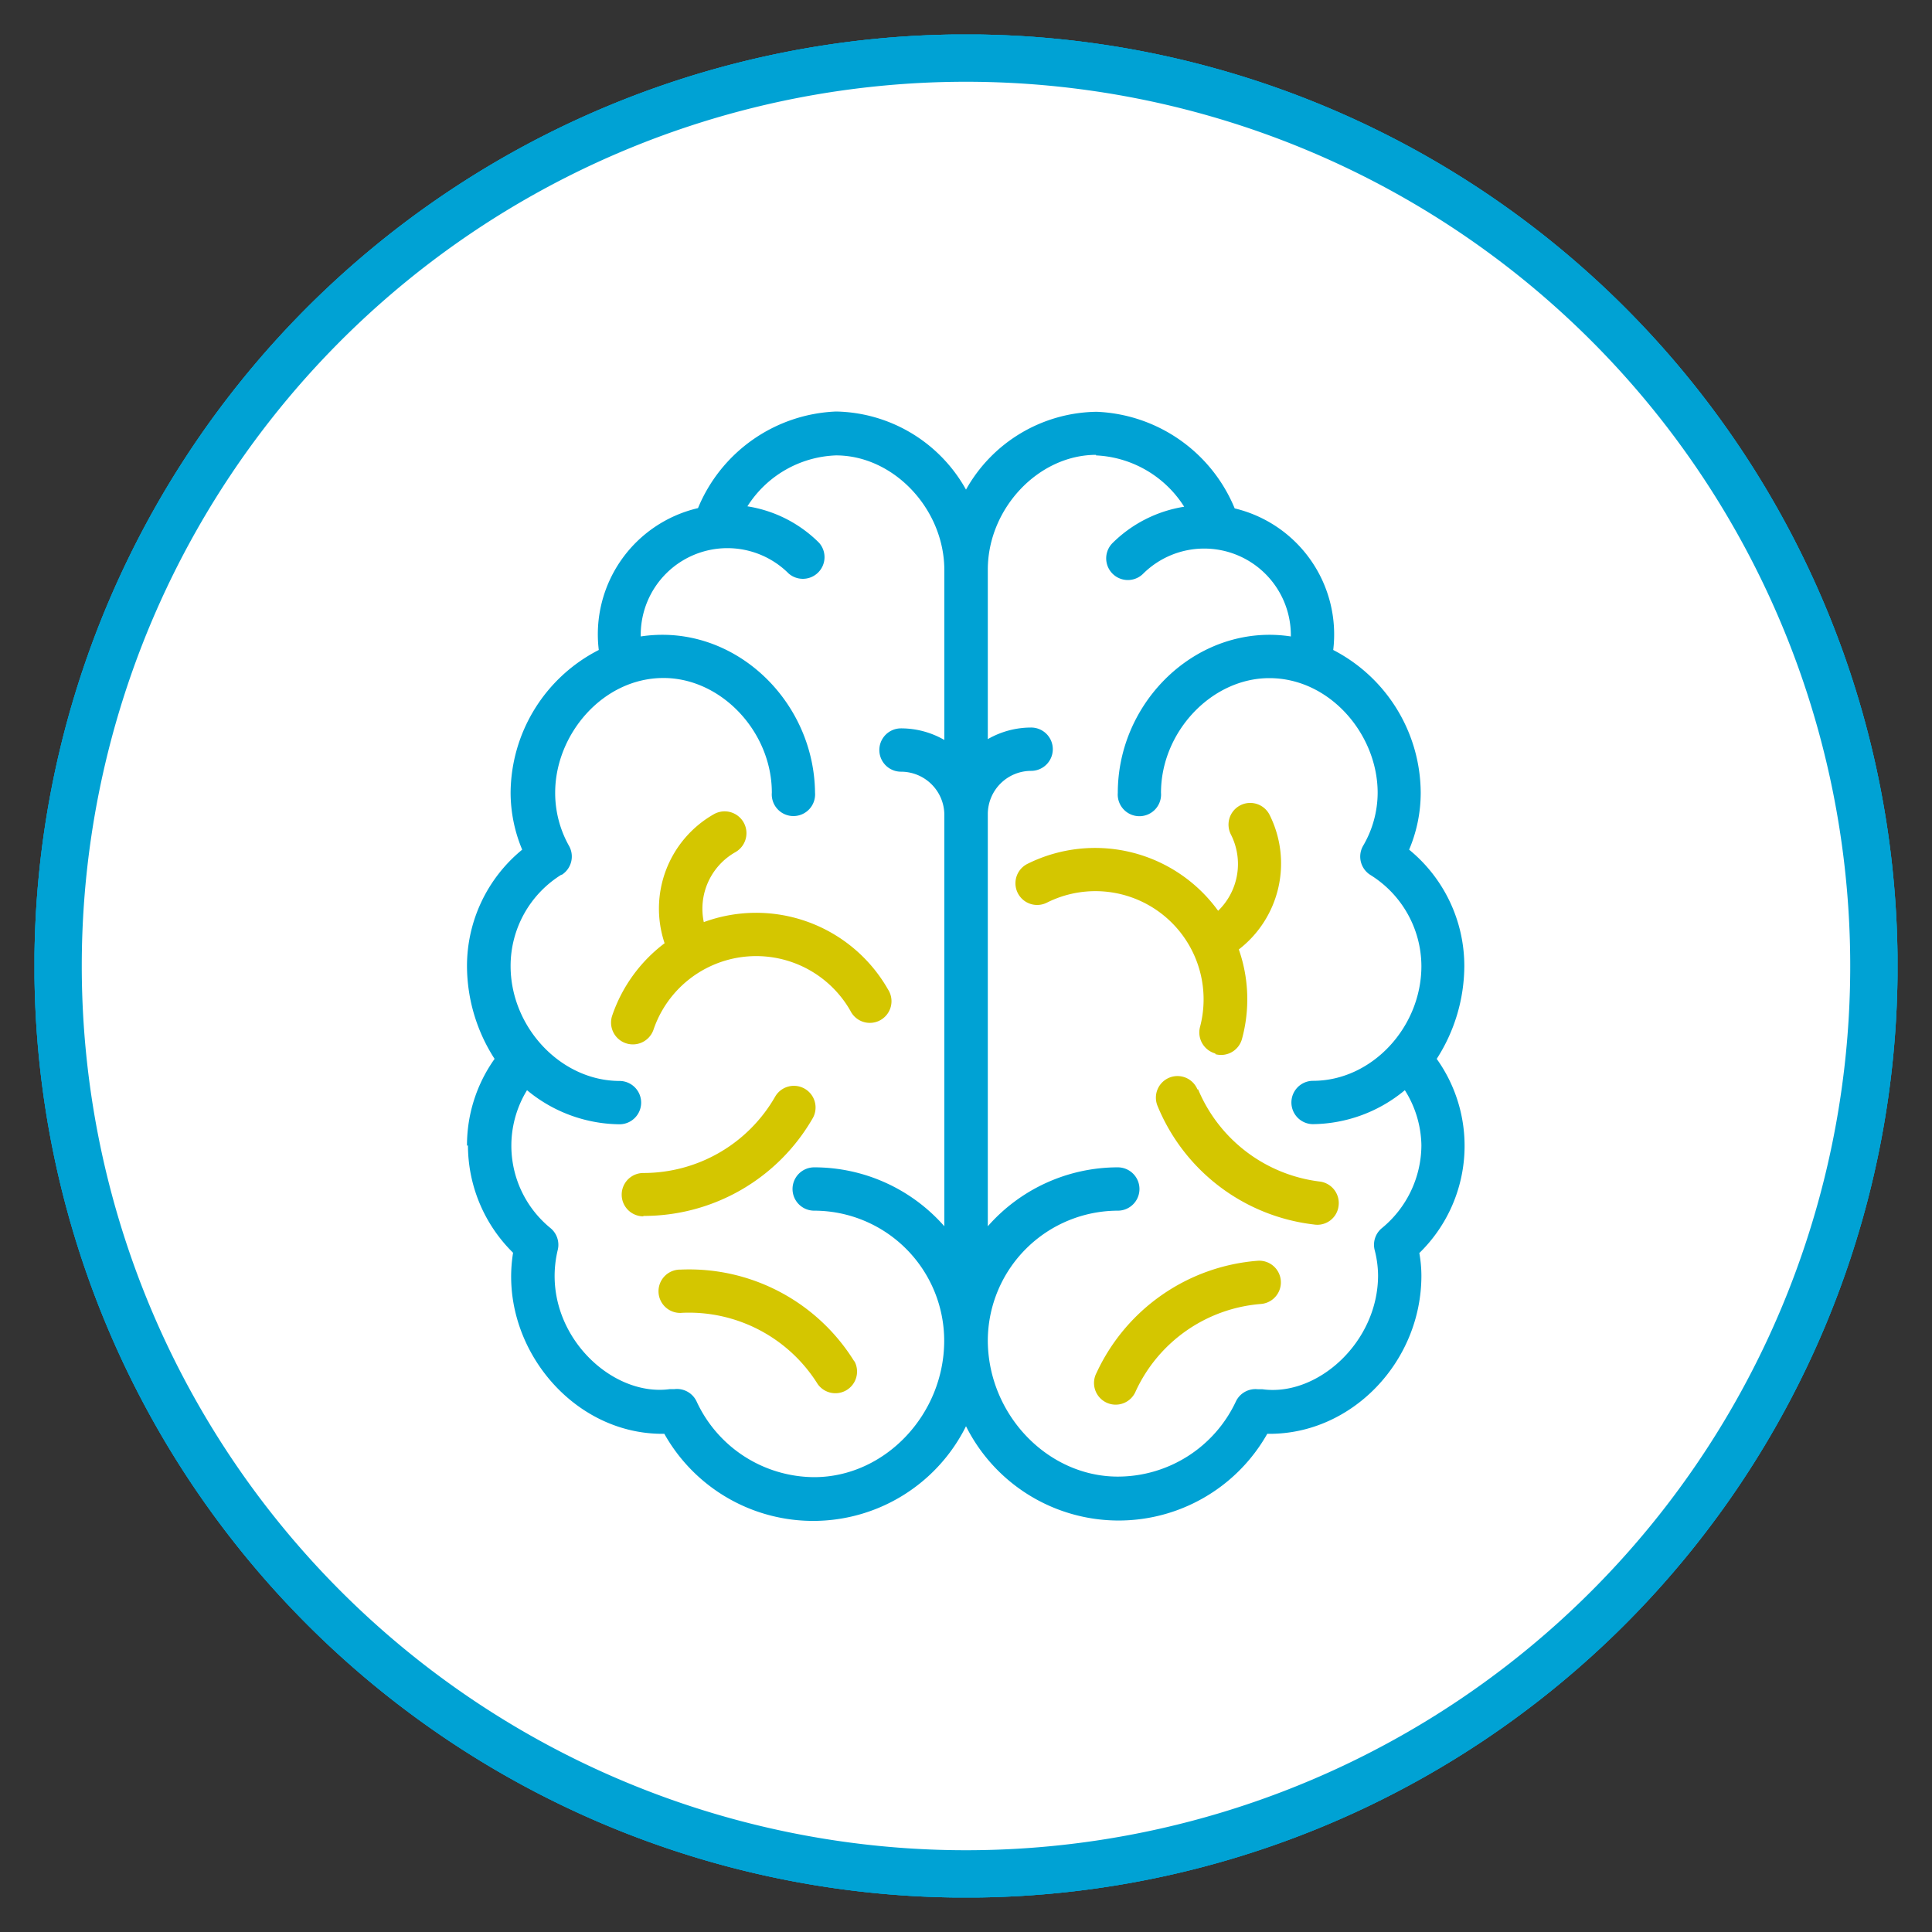 <svg id="Ebene_1" data-name="Ebene 1" xmlns="http://www.w3.org/2000/svg" xmlns:xlink="http://www.w3.org/1999/xlink" viewBox="0 0 140 140"><rect x="0" y="0" width="140" height="140" fill="#333333" stroke="none"/><defs><style>.cls-1,.cls-4,.cls-5,.cls-6,.cls-7,.cls-8{fill:none;}.cls-2{fill:#fff;}.cls-3{clip-path:url(#clip-path);}.cls-4,.cls-5,.cls-7,.cls-8{stroke:#00a2d4;}.cls-4{stroke-width:3.43px;}.cls-5,.cls-6,.cls-8{stroke-linecap:round;}.cls-5,.cls-6{stroke-linejoin:round;}.cls-5,.cls-6,.cls-7{stroke-width:3.27px;}.cls-6{stroke:#d4c600;}.cls-7,.cls-8{stroke-miterlimit:10;}.cls-8{stroke-width:4.64px;}.cls-9{fill:#00a2d4;}.cls-10{fill:#d4c600;}</style><clipPath id="clip-path"><polygon class="cls-1" points="2.5 137.5 137.5 137.5 137.5 2.5 2.5 2.5 2.5 137.5 2.5 137.5"/></clipPath></defs><path class="cls-2" d="M70,135.79A65.79,65.79,0,1,0,4.21,70,65.8,65.8,0,0,0,70,135.79"/><g class="cls-3"><path class="cls-4" d="M70,135.79A65.79,65.79,0,1,0,4.21,70,65.8,65.8,0,0,0,70,135.79Z"/></g><path class="cls-5" d="M104,40l-.29-.28a26.07,26.07,0,0,0-3.21,4.54l0,0c-2.22,3-4.3,6.43-6.47,10-4.36,7.07-9.3,15.08-16.75,22.54S61.78,89.17,54.7,93.53c-3.51,2.17-6.9,4.25-9.93,6.48h0a25.41,25.41,0,0,0-4.55,3.21h0l.28.29h0l.61.61.06.06,0,0,0,0,0,0,.08.1.83.82c3.89-3.43,8.48-5,13.71-6.69,8-2.62,17-5.61,27.25-15.87S96.39,63.36,99,55.42c1.74-5.24,3.25-9.83,6.68-13.71l-.83-.84L104,40ZM35.15,99.38l.07.07.09.09.52.52.3.29v0a25.28,25.28,0,0,0,3.2-4.54h0c2.22-3,4.3-6.43,6.47-10,4.36-7.06,9.31-15.08,16.76-22.54S78.05,50.9,85.14,46.54c3.51-2.17,6.9-4.26,9.92-6.48h0a25.33,25.33,0,0,0,4.54-3.21l-.28-.29-.61-.61-.15-.15-.93-.94c-3.89,3.43-8.48,4.95-13.71,6.68-8,2.63-17,5.62-27.24,15.88S43.45,76.71,40.82,84.65c-1.74,5.24-3.25,9.82-6.68,13.72l.82.83.19.18Z"/><path class="cls-6" d="M101.17,37.19h0l-6.28,6.27a21.51,21.51,0,0,1-3.71,2.94c-1.2.75-2.41,1.5-3.64,2.25-6.93,4.28-14.81,9.15-22,16.37s-12.07,15.09-16.35,22c-.76,1.22-1.5,2.44-2.25,3.63A21,21,0,0,1,44,94.39l-6.29,6.3h0l.22.22,0,0,.17.17,0,.06.37.36h0l.22.22,0,0,.2.21.41.4.23.24h0l6.26-6.27a20.84,20.84,0,0,1,3.73-3c1.19-.75,2.41-1.49,3.63-2.25,6.94-4.28,14.81-9.14,22-16.36s12.07-15.09,16.35-22c.76-1.24,1.52-2.47,2.27-3.67a20.84,20.84,0,0,1,2.94-3.68l6.28-6.28L103,39l0,0-.68-.68h0l-.23-.24h0l-.78-.78,0-.06h0Z"/><path class="cls-7" d="M110.45,30.69l-1.09-1.1a4.28,4.28,0,0,0-5.91,0l-3.23,3.24,1,1,1,1h0l.69.69.84.84,1.54,1.54,1,1,1,1,3.24-3.24a4.17,4.17,0,0,0,0-5.9ZM34.76,102.1l-2-2-3.23,3.24a4.17,4.17,0,0,0,0,5.9l1.09,1.1a4.18,4.18,0,0,0,5.91,0l3.23-3.24-2-2-3.07-3.07Z"/><g class="cls-3"><path class="cls-2" d="M70,135.79A65.79,65.79,0,1,0,4.21,70,65.8,65.8,0,0,0,70,135.79"/><path class="cls-4" d="M70,135.79A65.79,65.79,0,1,0,4.21,70,65.8,65.8,0,0,0,70,135.79Z"/></g><path class="cls-8" d="M36,76.41c5.23,6.51,12.89,13,22.18,21,3,2.59,6.49,5.53,10.08,8.67a2.6,2.6,0,0,0,3.42,0c3.58-3.14,7-6.08,10.08-8.67,9.28-7.91,16.92-14.43,22.15-20.92"/><polyline class="cls-6" points="30.74 70 52.04 70 59.45 53.28 64.08 70 77.97 70 81.67 60.69 87.23 70 93.71 49.58 98.34 70 106.68 70"/><path class="cls-8" d="M110.7,63.87a25.59,25.59,0,0,0,.85-6.61c0-13.65-9.49-23.94-22.08-23.94a19.66,19.66,0,0,0-12.28,4.25A27.91,27.91,0,0,0,70,46.21a28,28,0,0,0-7.19-8.64,19.66,19.66,0,0,0-12.29-4.25c-12.58,0-22.07,10.29-22.07,23.94a25.59,25.59,0,0,0,.85,6.61"/><path class="cls-2" d="M70,135.79A65.79,65.79,0,1,0,4.21,70,65.8,65.8,0,0,0,70,135.79"/><g class="cls-3"><path class="cls-4" d="M70,135.79A65.79,65.79,0,1,0,4.21,70,65.8,65.8,0,0,0,70,135.79Z"/></g><path class="cls-9" d="M33.91,83a10.93,10.93,0,0,0,3.27,7.78C36.11,97.31,41.3,103.9,48,103.9h.14A12.37,12.37,0,0,0,70,103.35a12.37,12.37,0,0,0,21.83.55H92c6,0,11-5.25,11-11.46a9.52,9.52,0,0,0-.15-1.64,10.84,10.84,0,0,0,1.26-14.07,12.51,12.51,0,0,0,2-6.73,10.89,10.89,0,0,0-4-8.43,10.55,10.55,0,0,0,.84-4.13A11.7,11.7,0,0,0,96.61,47.1a9.39,9.39,0,0,0-7.14-10.26,11.31,11.31,0,0,0-10-7A11,11,0,0,0,70,35.48a11,11,0,0,0-9.42-5.66,11.32,11.32,0,0,0-10,7A9.39,9.39,0,0,0,43.39,47.1,11.7,11.7,0,0,0,37,57.44a10.74,10.74,0,0,0,.84,4.13,10.89,10.89,0,0,0-4,8.43,12.46,12.46,0,0,0,2,6.73,10.81,10.81,0,0,0-2,6.29M79.42,33a8,8,0,0,1,6.39,3.72,9.46,9.46,0,0,0-5.21,2.65,1.57,1.57,0,0,0,2.22,2.22A6.28,6.28,0,0,1,93.54,46v.12A10.28,10.28,0,0,0,92,46c-6,0-11,5.25-11,11.45a1.57,1.57,0,1,0,3.13,0c0-4.42,3.67-8.31,7.85-8.31,4.39,0,7.85,4.08,7.85,8.31a7.63,7.63,0,0,1-1.06,3.85,1.57,1.57,0,0,0,.53,2.1A7.81,7.81,0,0,1,103,70c0,4.45-3.6,8.32-7.85,8.32a1.57,1.57,0,0,0,0,3.14A10.59,10.59,0,0,0,101.8,79,7.7,7.7,0,0,1,103,83a7.81,7.81,0,0,1-2.87,6,1.56,1.56,0,0,0-.52,1.57,7.61,7.61,0,0,1,.25,1.84c0,4.87-4.41,8.81-8.38,8.26l-.33,0a1.57,1.57,0,0,0-1.6.9A9.45,9.45,0,0,1,81,107c-5.11,0-9.42-4.53-9.42-9.89A9.44,9.44,0,0,1,81,87.73a1.57,1.57,0,0,0,0-3.14,12.54,12.54,0,0,0-9.42,4.27V59a3.14,3.14,0,0,1,3.14-3.14,1.57,1.57,0,1,0,0-3.14,6.3,6.3,0,0,0-3.14.84V41.28c0-4.43,3.67-8.32,7.85-8.32M40.71,63.39a1.57,1.57,0,0,0,.52-2.1,7.83,7.83,0,0,1-1-3.85c0-4.23,3.46-8.31,7.85-8.31,4.18,0,7.85,3.89,7.85,8.31a1.57,1.57,0,1,0,3.13,0C59,51.24,54,46,48,46a10.38,10.38,0,0,0-1.57.12V46a6.28,6.28,0,0,1,10.72-4.44,1.57,1.57,0,0,0,2.21-2.22,9.4,9.4,0,0,0-5.2-2.65A7.94,7.94,0,0,1,60.58,33c4.18,0,7.85,3.89,7.85,8.32v12.3a6.27,6.27,0,0,0-3.14-.84,1.57,1.57,0,0,0,0,3.14A3.14,3.14,0,0,1,68.43,59V88.86A12.54,12.54,0,0,0,59,84.59a1.57,1.57,0,0,0,0,3.14,9.43,9.43,0,0,1,9.42,9.42c0,5.36-4.31,9.89-9.42,9.89a9.44,9.44,0,0,1-8.52-5.48,1.57,1.57,0,0,0-1.6-.9l-.33,0c-4.47.62-9.5-4.44-8.13-10.1A1.57,1.57,0,0,0,39.9,89a7.7,7.7,0,0,1-1.71-10,10.64,10.64,0,0,0,6.7,2.47,1.57,1.57,0,0,0,0-3.14C40.63,78.32,37,74.43,37,70a7.78,7.78,0,0,1,3.67-6.61"/><path class="cls-10" d="M51,66.82a4.71,4.71,0,0,1,2.29-5.07A1.57,1.57,0,0,0,51.73,59a7.87,7.87,0,0,0-3.57,9.35,11,11,0,0,0-3.8,5.25,1.57,1.57,0,1,0,3,1,7.86,7.86,0,0,1,14.26-1.36,1.57,1.57,0,1,0,2.73-1.54A11,11,0,0,0,51,66.82"/><path class="cls-10" d="M46.62,88.11A14.12,14.12,0,0,0,58.91,81a1.57,1.57,0,0,0-2.73-1.55A11,11,0,0,1,46.62,85a1.57,1.57,0,0,0,0,3.14"/><path class="cls-10" d="M88.07,76.39A1.57,1.57,0,0,0,90,75.28a10.93,10.93,0,0,0-.23-6.48A7.87,7.87,0,0,0,92,59.05a1.57,1.57,0,1,0-2.81,1.41A4.72,4.72,0,0,1,88.27,66,11,11,0,0,0,74.45,62.6a1.57,1.57,0,0,0,1.41,2.81,7.84,7.84,0,0,1,11.1,9,1.58,1.58,0,0,0,1.11,1.93"/><path class="cls-10" d="M86.77,78.94a1.56,1.56,0,1,0-2.89,1.2A14,14,0,0,0,95.2,88.73,1.55,1.55,0,0,0,97,87.37a1.57,1.57,0,0,0-1.36-1.75,11,11,0,0,1-8.82-6.68"/><path class="cls-10" d="M61.91,98.66A14.07,14.07,0,0,0,49.33,92a1.57,1.57,0,1,0,.13,3.13,11,11,0,0,1,9.79,5.16,1.57,1.57,0,0,0,2.66-1.66"/><path class="cls-10" d="M91.38,94.49a1.57,1.57,0,0,0-.25-3.13,14.08,14.08,0,0,0-11.67,8.12,1.57,1.57,0,1,0,2.84,1.33,10.94,10.94,0,0,1,9.08-6.32"/></svg>